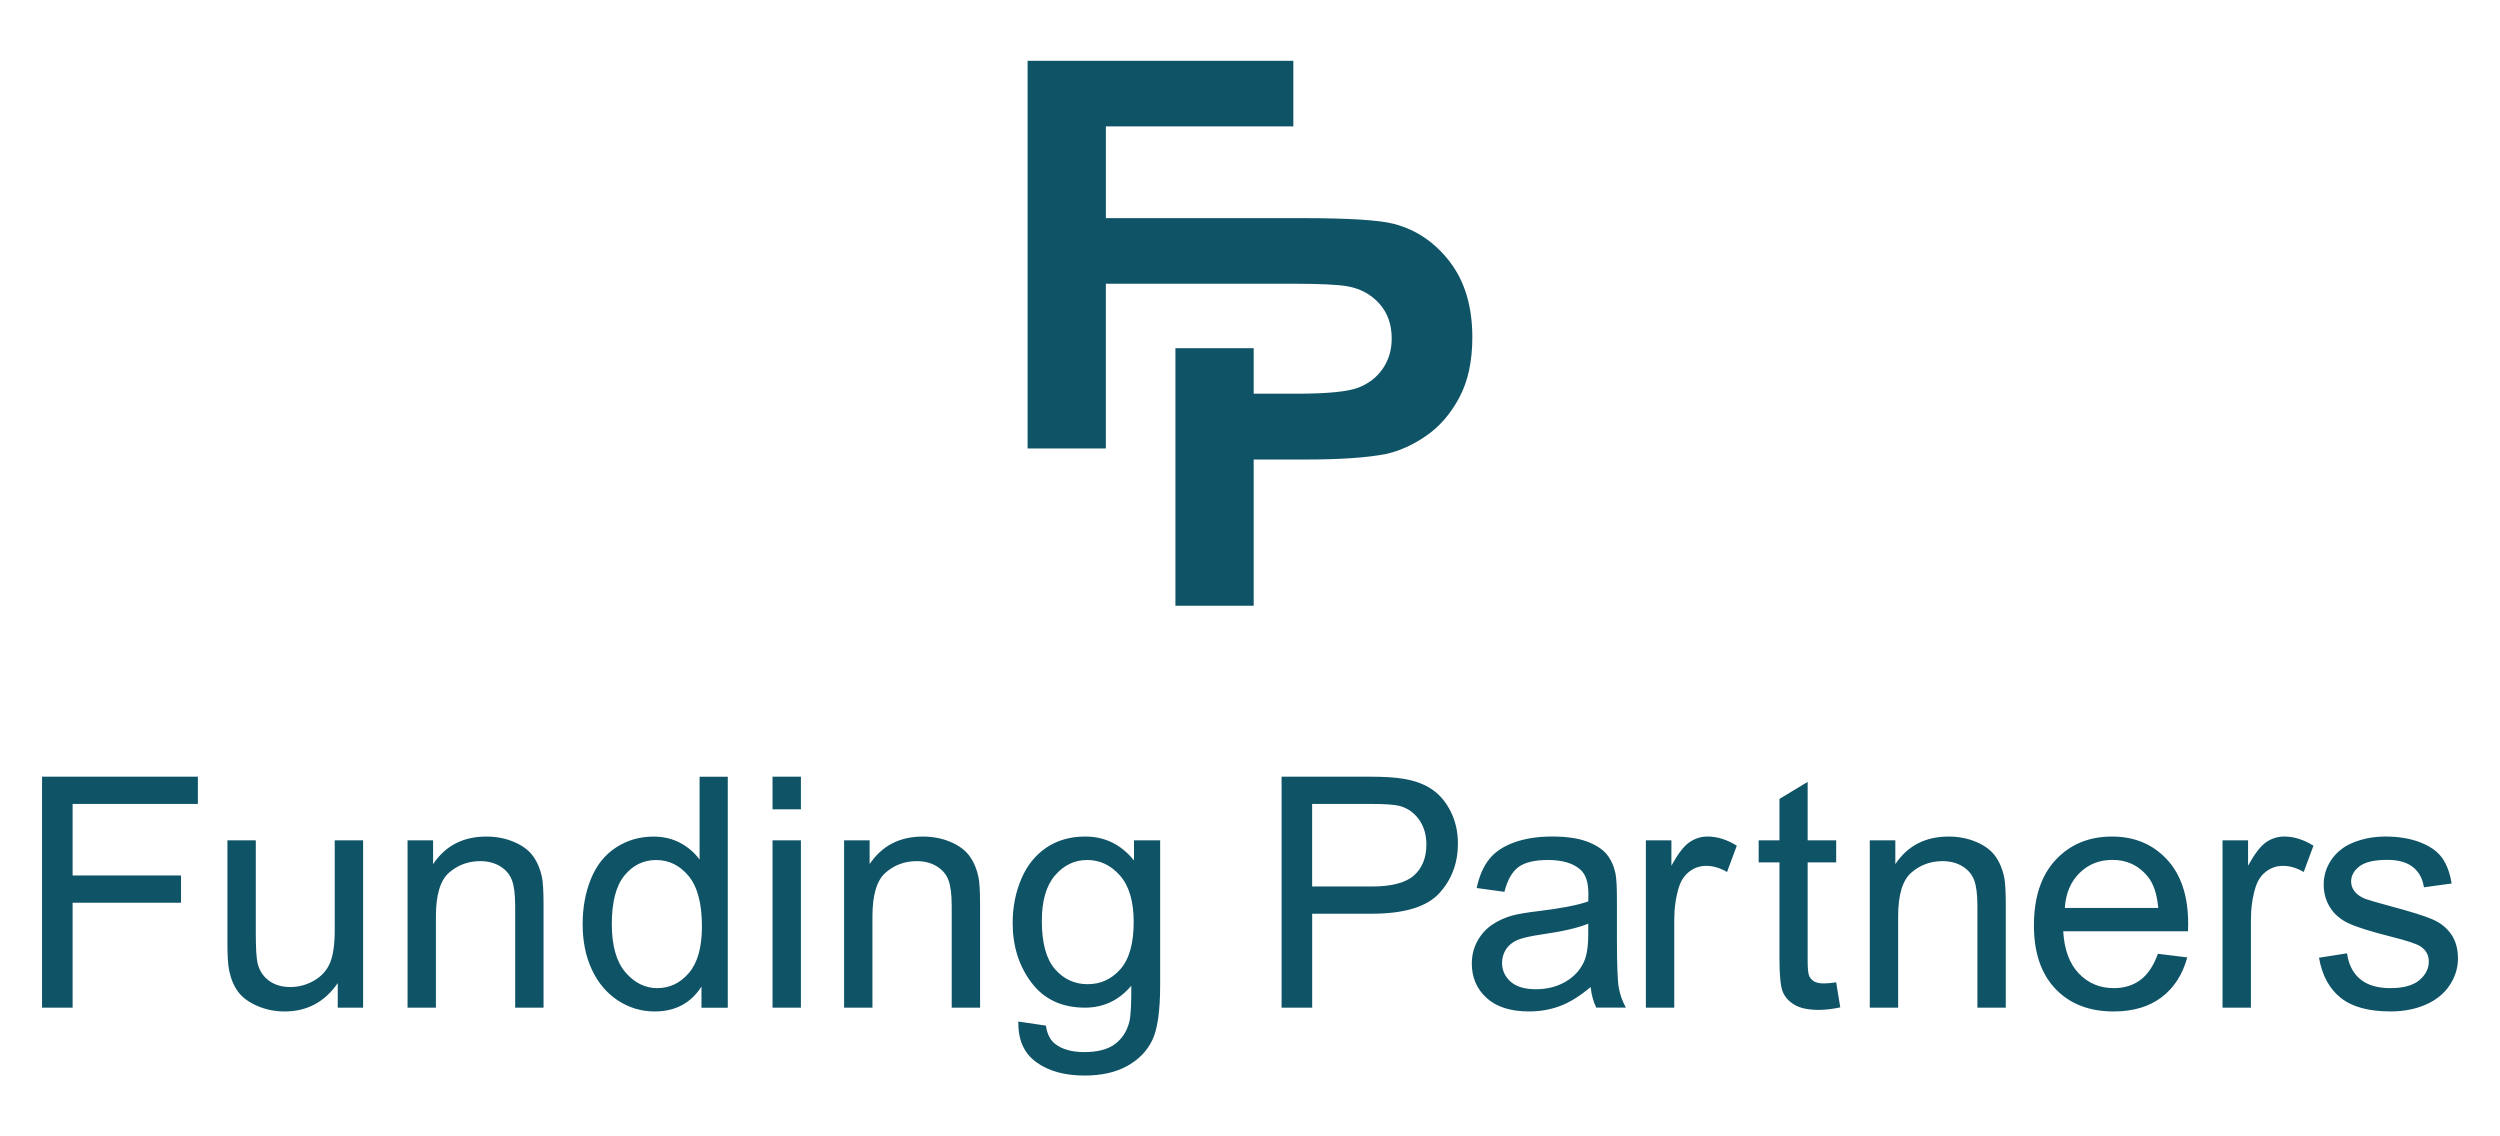 <?xml version="1.0" encoding="UTF-8"?>
<svg xmlns="http://www.w3.org/2000/svg" version="1.1" viewBox="0 0 132 60">
  <!-- Generator: Adobe Illustrator 28.6.0, SVG Export Plug-In . SVG Version: 1.2.0 Build 709)  -->
  <g>
    <g id="Layer_1">
      <path d="M2.22,53.205v-12.197h8.228v1.439H3.834v3.777h5.724v1.439H3.834v5.541h-1.614ZM17.833,53.205v-1.298c-.688.998-1.622,1.498-2.804,1.498-.521,0-1.008-.1-1.46-.3s-.788-.451-1.007-.753-.373-.673-.462-1.111c-.061-.294-.092-.76-.092-1.398v-5.474h1.498v4.9c0,.782.031,1.309.092,1.581.094.394.294.703.599.928s.682.337,1.131.337.871-.115,1.265-.345.673-.544.836-.94.245-.972.245-1.726v-4.734h1.498v8.835h-1.339ZM21.519,53.205v-8.835h1.348v1.256c.649-.971,1.586-1.456,2.812-1.456.532,0,1.022.096,1.468.287s.781.442,1.003.753.377.679.466,1.107c.055.277.083.763.083,1.456v5.433h-1.498v-5.375c0-.61-.058-1.066-.175-1.369s-.323-.544-.62-.724-.645-.27-1.044-.27c-.638,0-1.188.202-1.651.607s-.695,1.173-.695,2.305v4.825h-1.498ZM37.038,53.205v-1.115c-.56.876-1.384,1.315-2.471,1.315-.704,0-1.352-.194-1.943-.582s-1.048-.93-1.373-1.626-.487-1.496-.487-2.4c0-.882.147-1.682.441-2.4s.735-1.269,1.323-1.651,1.245-.574,1.972-.574c.532,0,1.007.112,1.423.337s.754.517,1.015.878v-4.376h1.489v12.197h-1.389ZM32.304,48.796c0,1.131.238,1.977.715,2.537s1.04.84,1.689.84c.654,0,1.211-.268,1.668-.803s.686-1.352.686-2.45c0-1.209-.233-2.097-.699-2.662s-1.04-.849-1.722-.849c-.666,0-1.222.272-1.668.815s-.67,1.4-.67,2.571ZM40.79,42.731v-1.722h1.498v1.722h-1.498ZM40.79,53.205v-8.835h1.498v8.835h-1.498ZM44.568,53.205v-8.835h1.348v1.256c.649-.971,1.586-1.456,2.812-1.456.532,0,1.022.096,1.468.287s.781.442,1.003.753.377.679.466,1.107c.055.277.083.763.083,1.456v5.433h-1.498v-5.375c0-.61-.058-1.066-.175-1.369s-.323-.544-.62-.724-.645-.27-1.044-.27c-.638,0-1.188.202-1.651.607s-.695,1.173-.695,2.305v4.825h-1.498ZM53.769,53.937l1.456.216c.061.449.23.777.507.982.372.277.879.416,1.522.416.693,0,1.229-.139,1.606-.416s.632-.666.765-1.165c.078-.305.114-.946.108-1.922-.654.771-1.47,1.156-2.446,1.156-1.215,0-2.155-.438-2.82-1.315s-.998-1.927-.998-3.153c0-.843.153-1.621.458-2.334s.747-1.263,1.327-1.651,1.26-.582,2.042-.582c1.043,0,1.902.422,2.579,1.265v-1.065h1.381v7.637c0,1.376-.14,2.35-.42,2.924s-.724,1.027-1.331,1.36-1.355.499-2.242.499c-1.054,0-1.905-.237-2.554-.711s-.962-1.188-.94-2.142ZM55.009,48.629c0,1.159.23,2.005.691,2.537s1.037.799,1.73.799c.688,0,1.265-.265,1.73-.795s.699-1.36.699-2.492c0-1.082-.24-1.897-.72-2.446s-1.058-.824-1.735-.824c-.666,0-1.231.27-1.697.811s-.699,1.344-.699,2.409ZM67.668,53.205v-12.197h4.601c.81,0,1.428.039,1.855.116.599.1,1.101.29,1.506.57s.731.673.978,1.177.37,1.059.37,1.664c0,1.037-.33,1.915-.99,2.633s-1.853,1.077-3.577,1.077h-3.128v4.959h-1.614ZM69.282,46.807h3.153c1.043,0,1.783-.194,2.221-.582s.657-.935.657-1.639c0-.51-.129-.947-.387-1.31s-.598-.603-1.019-.72c-.272-.072-.774-.108-1.506-.108h-3.12v4.36ZM83.985,52.115c-.555.471-1.088.804-1.602.998s-1.064.291-1.651.291c-.971,0-1.717-.237-2.238-.711s-.782-1.08-.782-1.818c0-.433.098-.828.295-1.186s.455-.645.774-.861.678-.38,1.077-.491c.294-.078.738-.153,1.331-.225,1.209-.144,2.099-.316,2.671-.516.006-.205.008-.336.008-.391,0-.61-.141-1.04-.424-1.29-.383-.338-.951-.507-1.706-.507-.704,0-1.224.123-1.56.37s-.584.684-.745,1.31l-1.464-.2c.133-.627.352-1.133.657-1.518s.746-.682,1.323-.89,1.245-.312,2.005-.312c.754,0,1.367.089,1.839.266s.818.401,1.04.67.377.609.466,1.019c.05.255.075.715.075,1.381v1.997c0,1.392.032,2.273.096,2.641s.19.722.379,1.061h-1.564c-.155-.311-.255-.674-.3-1.09ZM83.86,48.771c-.544.222-1.359.41-2.446.566-.616.089-1.051.189-1.306.3s-.452.273-.591.487-.208.451-.208.711c0,.399.151.732.453.998s.745.399,1.327.399c.577,0,1.09-.126,1.539-.379s.779-.598.99-1.036c.161-.338.241-.838.241-1.498v-.549ZM86.902,53.205v-8.835h1.348v1.339c.344-.627.661-1.04.953-1.24s.611-.3.961-.3c.505,0,1.018.161,1.539.483l-.516,1.389c-.366-.216-.732-.324-1.098-.324-.327,0-.621.098-.882.295s-.446.47-.557.819c-.166.532-.25,1.115-.25,1.747v4.626h-1.498ZM96.95,51.866l.216,1.323c-.422.089-.799.133-1.131.133-.544,0-.965-.086-1.265-.258s-.51-.398-.632-.678-.183-.869-.183-1.768v-5.083h-1.098v-1.165h1.098v-2.188l1.489-.899v3.087h1.506v1.165h-1.506v5.167c0,.427.026.702.079.824s.139.219.258.291.29.108.512.108c.166,0,.385-.019.657-.058ZM98.725,53.205v-8.835h1.348v1.256c.649-.971,1.586-1.456,2.812-1.456.532,0,1.022.096,1.468.287s.781.442,1.003.753.377.679.466,1.107c.055.277.083.763.083,1.456v5.433h-1.498v-5.375c0-.61-.058-1.066-.175-1.369s-.323-.544-.62-.724-.645-.27-1.044-.27c-.638,0-1.188.202-1.651.607s-.695,1.173-.695,2.305v4.825h-1.498ZM113.939,50.36l1.547.191c-.244.904-.696,1.606-1.356,2.105s-1.503.749-2.529.749c-1.292,0-2.317-.398-3.074-1.194s-1.136-1.912-1.136-3.349c0-1.486.383-2.64,1.148-3.461s1.758-1.231,2.978-1.231c1.181,0,2.146.402,2.895,1.206s1.123,1.936,1.123,3.394c0,.089-.003.222-.008.399h-6.589c.055.971.33,1.714.824,2.23s1.109.774,1.847.774c.549,0,1.018-.144,1.406-.433s.696-.749.923-1.381ZM109.022,47.939h4.934c-.067-.743-.255-1.301-.566-1.672-.477-.577-1.095-.865-1.855-.865-.688,0-1.266.23-1.735.691s-.728,1.076-.778,1.847ZM117.35,53.205v-8.835h1.348v1.339c.344-.627.661-1.04.953-1.24s.611-.3.961-.3c.505,0,1.018.161,1.539.483l-.516,1.389c-.366-.216-.732-.324-1.098-.324-.327,0-.621.098-.882.295s-.446.47-.557.819c-.166.532-.25,1.115-.25,1.747v4.626h-1.498ZM122.442,50.568l1.481-.233c.083.593.315,1.048.695,1.364s.911.474,1.593.474c.688,0,1.198-.14,1.531-.42s.499-.609.499-.986c0-.338-.147-.605-.441-.799-.205-.133-.715-.302-1.531-.507-1.098-.277-1.859-.517-2.284-.72s-.746-.483-.965-.84-.329-.753-.329-1.186c0-.394.09-.758.27-1.094s.426-.614.736-.836c.233-.172.55-.318.953-.437s.833-.179,1.294-.179c.693,0,1.302.1,1.826.3s.911.47,1.161.811.422.797.516,1.369l-1.464.2c-.067-.455-.259-.81-.578-1.065s-.77-.383-1.352-.383c-.688,0-1.179.114-1.473.341s-.441.494-.441.799c0,.194.061.369.183.524.122.161.313.294.574.399.15.055.591.183,1.323.383,1.059.283,1.798.514,2.217.695s.747.442.986.786.358.771.358,1.281c0,.499-.146.969-.437,1.41s-.711.782-1.26,1.023-1.17.362-1.864.362c-1.148,0-2.023-.238-2.625-.715s-.986-1.184-1.152-2.122ZM76.555,13.827c-.791-1.028-1.773-1.696-2.946-2.003-.763-.205-2.401-.307-4.914-.307h-1.761s-8.544,0-8.544,0v-4.844h9.898v-3.462h-14.031v20.467h4.132v-8.698h9.35s.452,0,.452,0c1.489,0,2.48.047,2.974.14.67.121,1.224.424,1.661.907.437.484.656,1.098.656,1.843,0,.605-.156,1.135-.468,1.591-.312.456-.742.791-1.291,1.005-.549.214-1.638.321-3.267.321h-2.262v-2.403h-4.132v13.599h4.132v-7.72h2.694c1.871,0,3.299-.098,4.286-.293.726-.158,1.44-.482,2.143-.97.703-.489,1.282-1.161,1.738-2.017.456-.856.684-1.913.684-3.169,0-1.629-.396-2.957-1.187-3.986Z" style="fill: #0e5366;"/>
    </g>
  </g>
</svg>